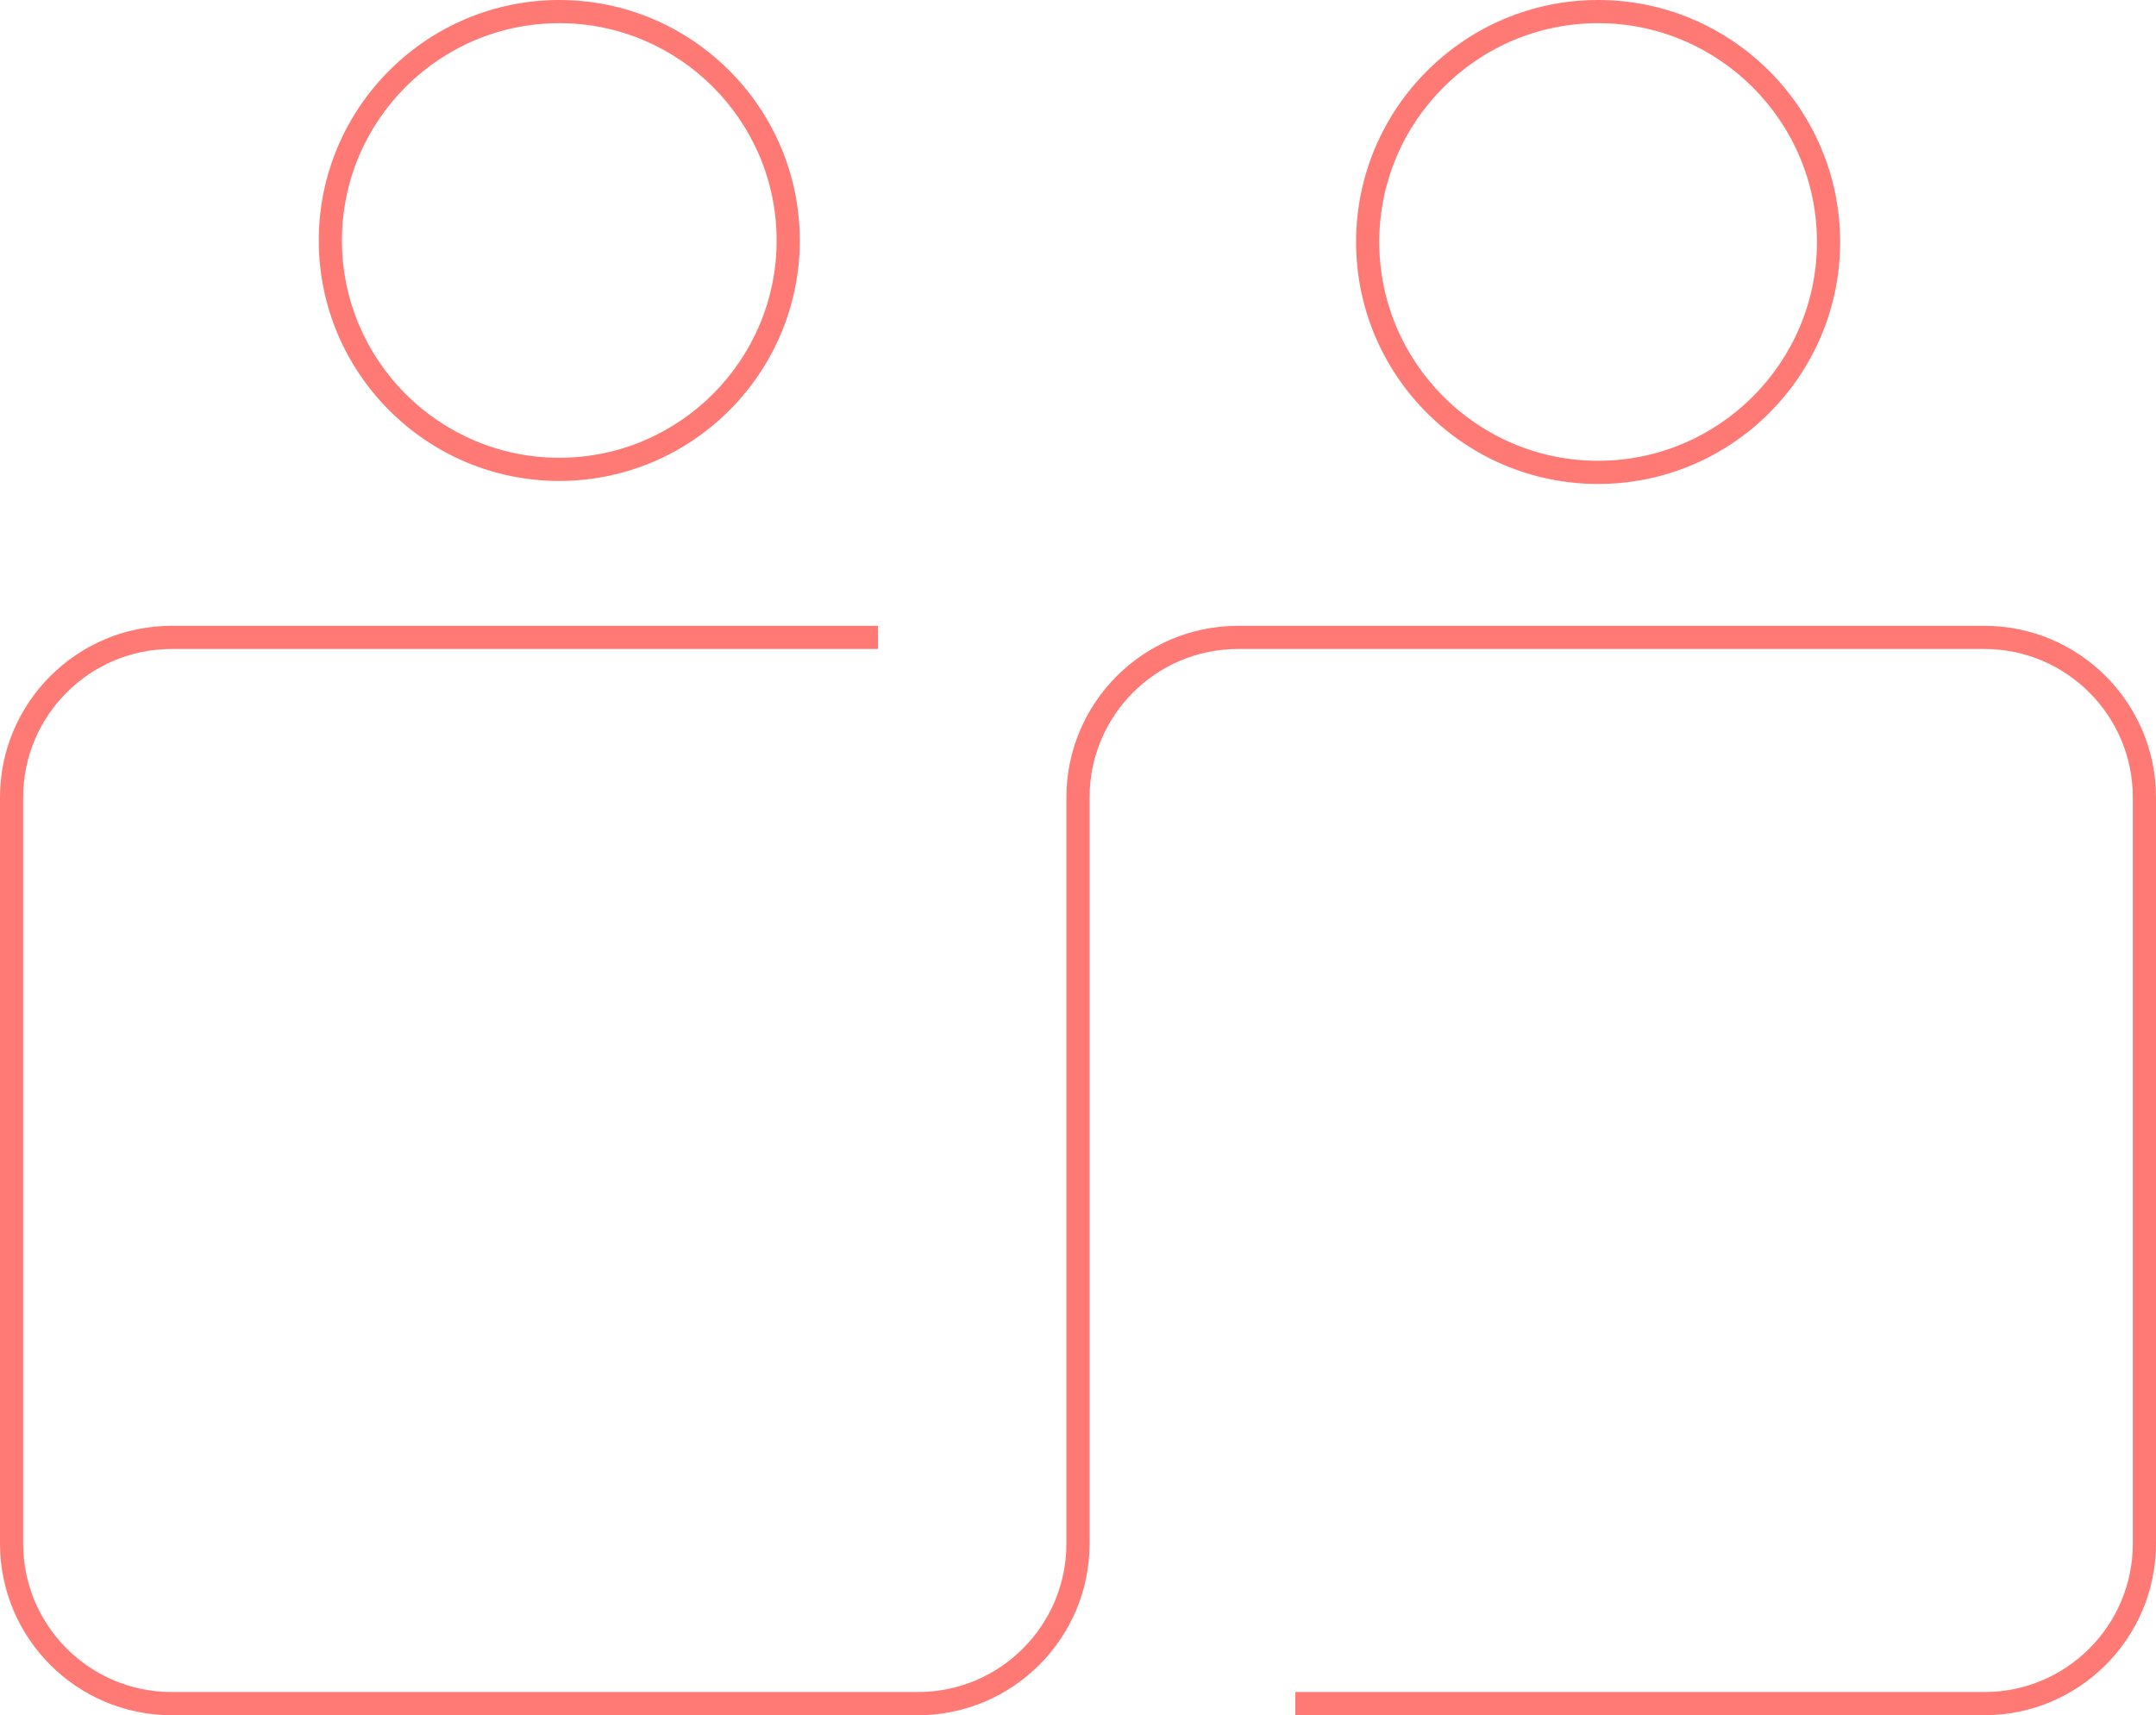 <?xml version="1.0" encoding="UTF-8"?><svg id="Layer_2" xmlns="http://www.w3.org/2000/svg" viewBox="0 0 186 148"><g id="Layer_1-2"><path d="M171.2,148h-59.45v-2h59.45c7.06,0,12.8-5.74,12.8-12.8v-64.4c0-7.06-5.74-12.8-12.8-12.8h-64.4c-7.06,0-12.8,5.74-12.8,12.8v64.4c0,8.16-6.64,14.8-14.8,14.8H14.8c-8.16,0-14.8-6.64-14.8-14.8v-64.4c0-8.16,6.64-14.8,14.8-14.8h60.95v2H14.8c-7.06,0-12.8,5.74-12.8,12.8v64.4c0,7.06,5.74,12.8,12.8,12.8h64.4c7.06,0,12.8-5.74,12.8-12.8v-64.4c0-8.16,6.64-14.8,14.8-14.8h64.4c8.16,0,14.8,6.64,14.8,14.8v64.4c0,8.16-6.64,14.8-14.8,14.8ZM69,20.75c0-11.44-9.31-20.75-20.75-20.75s-20.75,9.31-20.75,20.75,9.31,20.75,20.75,20.75,20.75-9.31,20.75-20.75ZM67,20.75c0,10.34-8.41,18.75-18.75,18.75s-18.75-8.41-18.75-18.75S37.91,2,48.25,2s18.75,8.41,18.75,18.75ZM158.75,20.88c0-11.51-9.36-20.88-20.88-20.88s-20.88,9.36-20.88,20.88,9.36,20.88,20.88,20.88,20.88-9.36,20.88-20.88ZM156.75,20.88c0,10.41-8.47,18.88-18.88,18.88s-18.88-8.47-18.88-18.88,8.47-18.88,18.88-18.88,18.88,8.47,18.88,18.88Z" fill="#ff7a75"/></g></svg>